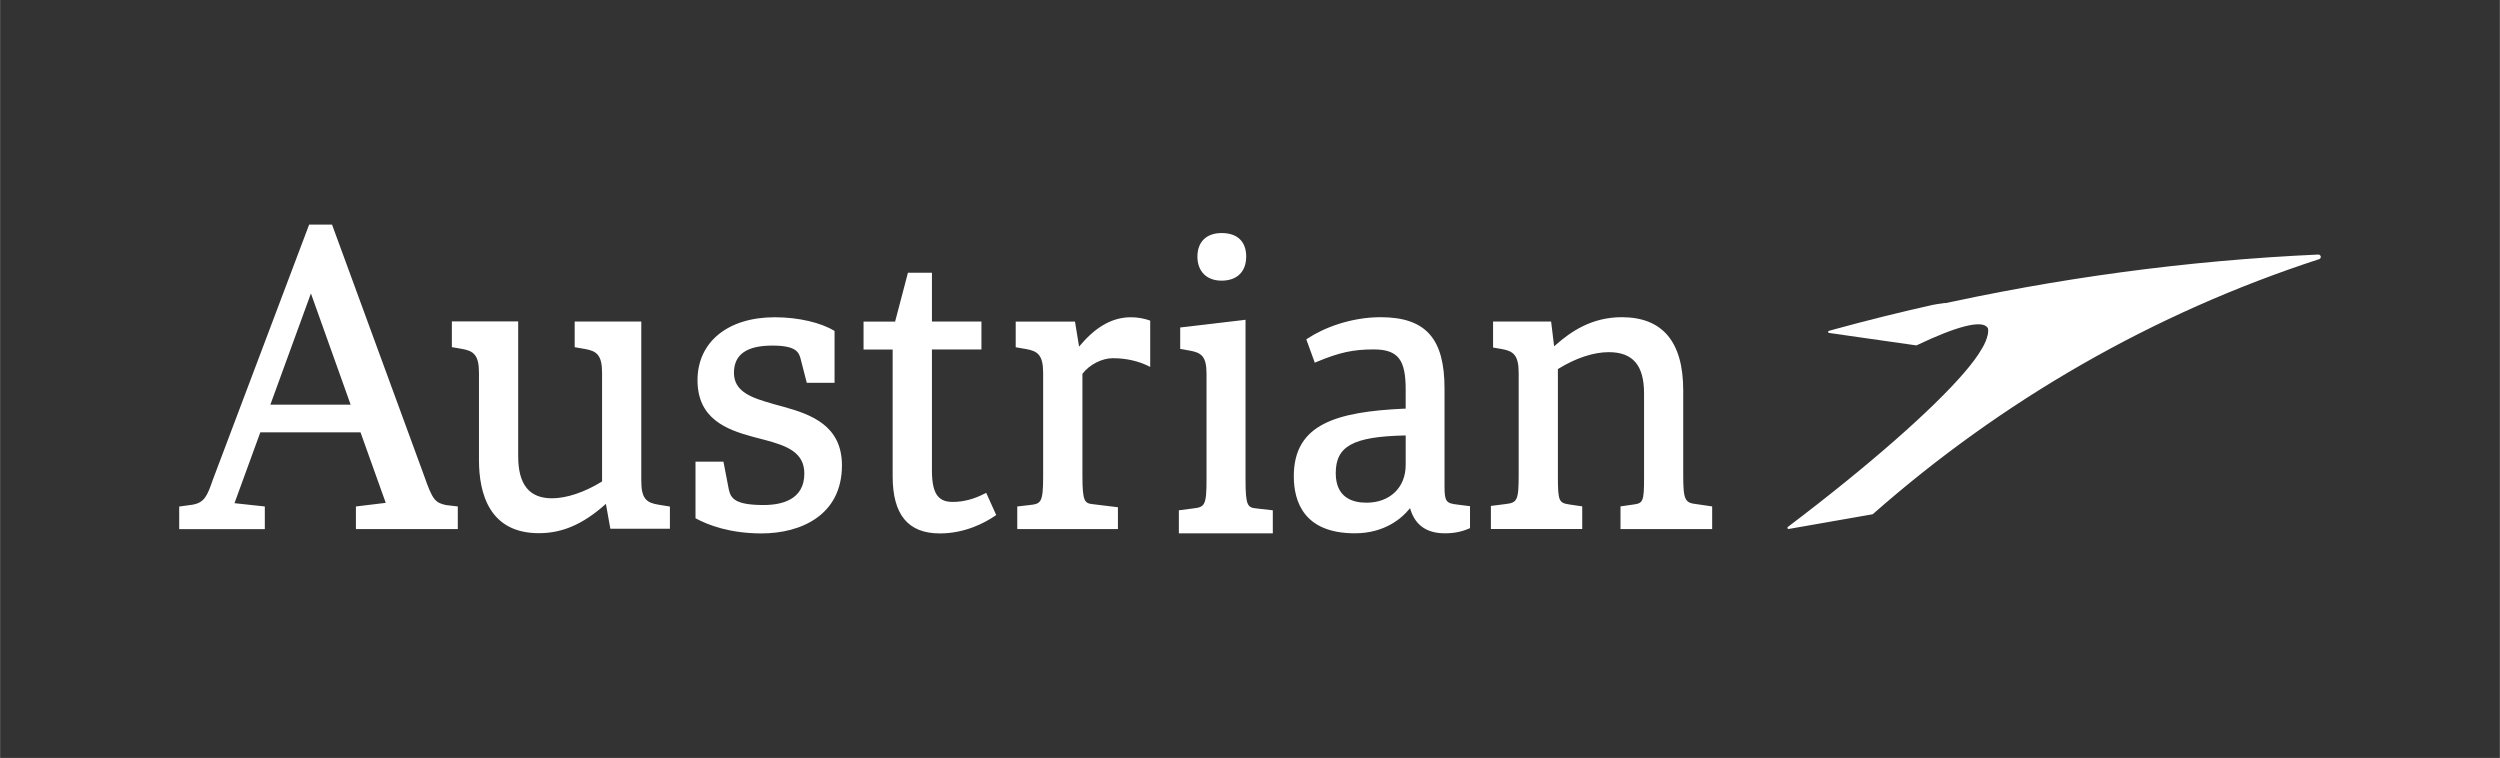 <svg xmlns="http://www.w3.org/2000/svg" id="uuid-c09dcf88-3c59-4b23-8412-79ae33197211" width="158.75mm" height="48.13mm" viewBox="0 0 449.99 136.44"><rect x="0" y="0" width="449.99" height="136.44" fill="#333333" stroke="none"/><path d="M212.18,96.01h16.92v-4.15l-2.89-.33c-1.64-.17-2.02-.39-2.02-5.27v-28.7l-11.76,1.39v3.86l1.71.3c2.13.38,3.03,1.05,3.03,4.2v18.94c0,4.68-.3,5.03-2.38,5.27l-2.6.34v4.15" style="fill:#fff; fill-rule:evenodd; stroke-width:0px;"></path><path d="M219.89,41.95c-2.73,0-4.36,1.58-4.36,4.23s1.63,4.34,4.36,4.34,4.42-1.58,4.42-4.34-1.65-4.23-4.42-4.23M48.65,72.84l7.3-20.02,7.15,20.02h-14.45,0ZM80.28,90.92c-1.92-.42-2.43-.88-3.94-5.24l-16.59-45.25h-4.12l-17.34,45.94c-1.01,2.92-1.51,4.12-3.7,4.49l-2.35.32v4.07h15.41v-4.08l-5.46-.59,4.65-12.75h18.04l4.54,12.69-5.37.65v4.07h18.34v-4.07l-2.11-.25h0ZM183.12,95.24h18.1v-3.93l-4.42-.54c-1.56-.16-1.97-.4-1.97-5.11v-18.35l.04-.07c1.25-1.62,3.49-2.76,5.42-2.76,2.47,0,4.79.54,6.74,1.57v-8.34c-1.12-.39-2.29-.6-3.48-.6-3.24,0-6.19,1.62-9.02,4.94l-.3.35-.74-4.51h-10.67v4.62l1.9.33c2.06.36,3.04,1.09,3.04,4.27v18.55c0,4.82-.38,5.02-2.39,5.25l-2.27.26v4.07M177.1,88.92c-1.87.95-3.75,1.43-5.57,1.43-2.28,0-3.79-.95-3.79-5.6v-21.84h8.91v-5.03h-8.91v-8.78h-4.32l-2.31,8.79h-5.68v5.03h5.24v22.82c0,6.92,2.78,10.28,8.5,10.28,4.56,0,8.11-1.94,9.83-3.1l.31-.21-1.8-3.99-.41.2M120.6,91.19l-2.14-.35c-2.1-.35-3.04-1.06-3.04-4.27v-28.69h-11.99v4.62l1.89.33c2.06.36,3.04,1.09,3.04,4.27v19.57l-.1.06c-3.07,1.89-6.32,2.97-8.91,2.97-4.1,0-6.09-2.48-6.09-7.57v-24.27h-11.94v4.63l1.84.32c2.06.36,3.04,1.09,3.04,4.27v15.74c0,6,1.87,13.16,10.78,13.16,4.17,0,7.81-1.55,11.79-5.03l.28-.25.8,4.48h10.72v-4.03M253.02,83.7c0,4.06-2.84,6.79-7.06,6.79-2.53,0-5.53-.92-5.53-5.32,0-4.86,3.12-6.57,12.37-6.78h.22s0,5.31,0,5.31ZM264.6,91.12l-2.21-.28c-2.05-.24-2.38-.48-2.38-3.29v-17.63c0-8.86-3.27-12.82-11.5-12.82-5.44,0-10.33,1.97-13.09,3.8l-.29.19,1.53,4.2.42-.18c4.04-1.68,6.51-2.21,10.18-2.21,4.49,0,5.76,1.96,5.76,7.22v3.44h-.2c-12.31.56-19.94,2.79-19.94,12.16,0,4.69,1.91,10.28,11,10.28,5.57,0,8.62-2.96,9.67-4.23l.25-.3.12.37c.9,2.76,2.96,4.16,6.14,4.16,1.71,0,3.09-.28,4.54-.93v-3.96h0ZM139,72.66c-3.8-1.06-6.9-2.18-6.9-5.55s2.39-4.9,6.92-4.9c4.12,0,4.75,1.1,5.07,2.34l1.12,4.36h5v-9.33c-2.44-1.52-6.55-2.47-10.76-2.47-8.45,0-13.91,4.45-13.91,11.34s5.14,8.89,10.05,10.2c.34.09,1.79.47,2.18.57,3.87,1.04,7,2.21,7,6.02,0,4.68-3.99,5.67-7.34,5.67-5.17,0-5.88-1.23-6.24-2.72l-.98-5.08h-5.03v10.18c2.31,1.26,6.23,2.73,11.89,2.73,7,0,14.47-3.22,14.47-12.25,0-7.14-5.5-9.14-10.39-10.51-.38-.11-1.82-.5-2.16-.59M291.69,95.24h16.5v-4.08l-2.82-.41c-2.03-.24-2.39-.65-2.39-5.18v-15.3c0-8.74-3.72-13.17-11.06-13.17-5.5,0-9.23,2.66-11.88,4.98l-.3.26-.54-4.46h-10.45v4.68l1.57.27c2.06.36,3.04,1.09,3.04,4.27v18.46c0,4.6-.3,4.93-2.39,5.18l-2.61.33v4.16h16.44v-4.08l-2.32-.34c-1.92-.29-2.06-.63-2.06-5.25v-19.13l.11-.06c3.11-1.92,6.32-2.98,9.04-2.98,4.34,0,6.36,2.36,6.36,7.43v15.16c0,4.2-.16,4.61-1.85,4.83l-2.39.34v4.08M332.23,86.71c12.71-10.3,21.79-19.12,24.49-23.91,1.15-1.85,1.52-3.61.88-5.05-1.19-2.68-5.37-3.49-10.54-2.48,23.09-5.21,46.6-8.38,70.25-9.45.24,0,.43.18.44.41,0,.19-.11.36-.29.42-29.93,9.73-57.17,25.49-80.32,45.88-.03.03-.06.04-.1.05l-15.07,2.64c-.21.04-.32-.24-.15-.37,3.52-2.66,6.99-5.37,10.41-8.14" style="fill:#fff; fill-rule:evenodd; stroke-width:0px;"></path><path d="M330.21,59.28c-.33.09-.67.18-1.01.28-.2.05-.18.34.03.37l5.71.82,9.97,1.42s.08,0,.11-.02c7.02-3.35,11.7-4.64,12.73-3.18.32.45.26,1.15-.11,2.05-.13.3-.29.63-.49.98,1.1-1.74,1.45-3.41.84-4.77-1.13-2.53-5.13-3.3-10.08-2.35-5.93,1.33-11.84,2.79-17.7,4.4" style="fill:#fff; fill-rule:evenodd; stroke-width:0px;"></path></svg>